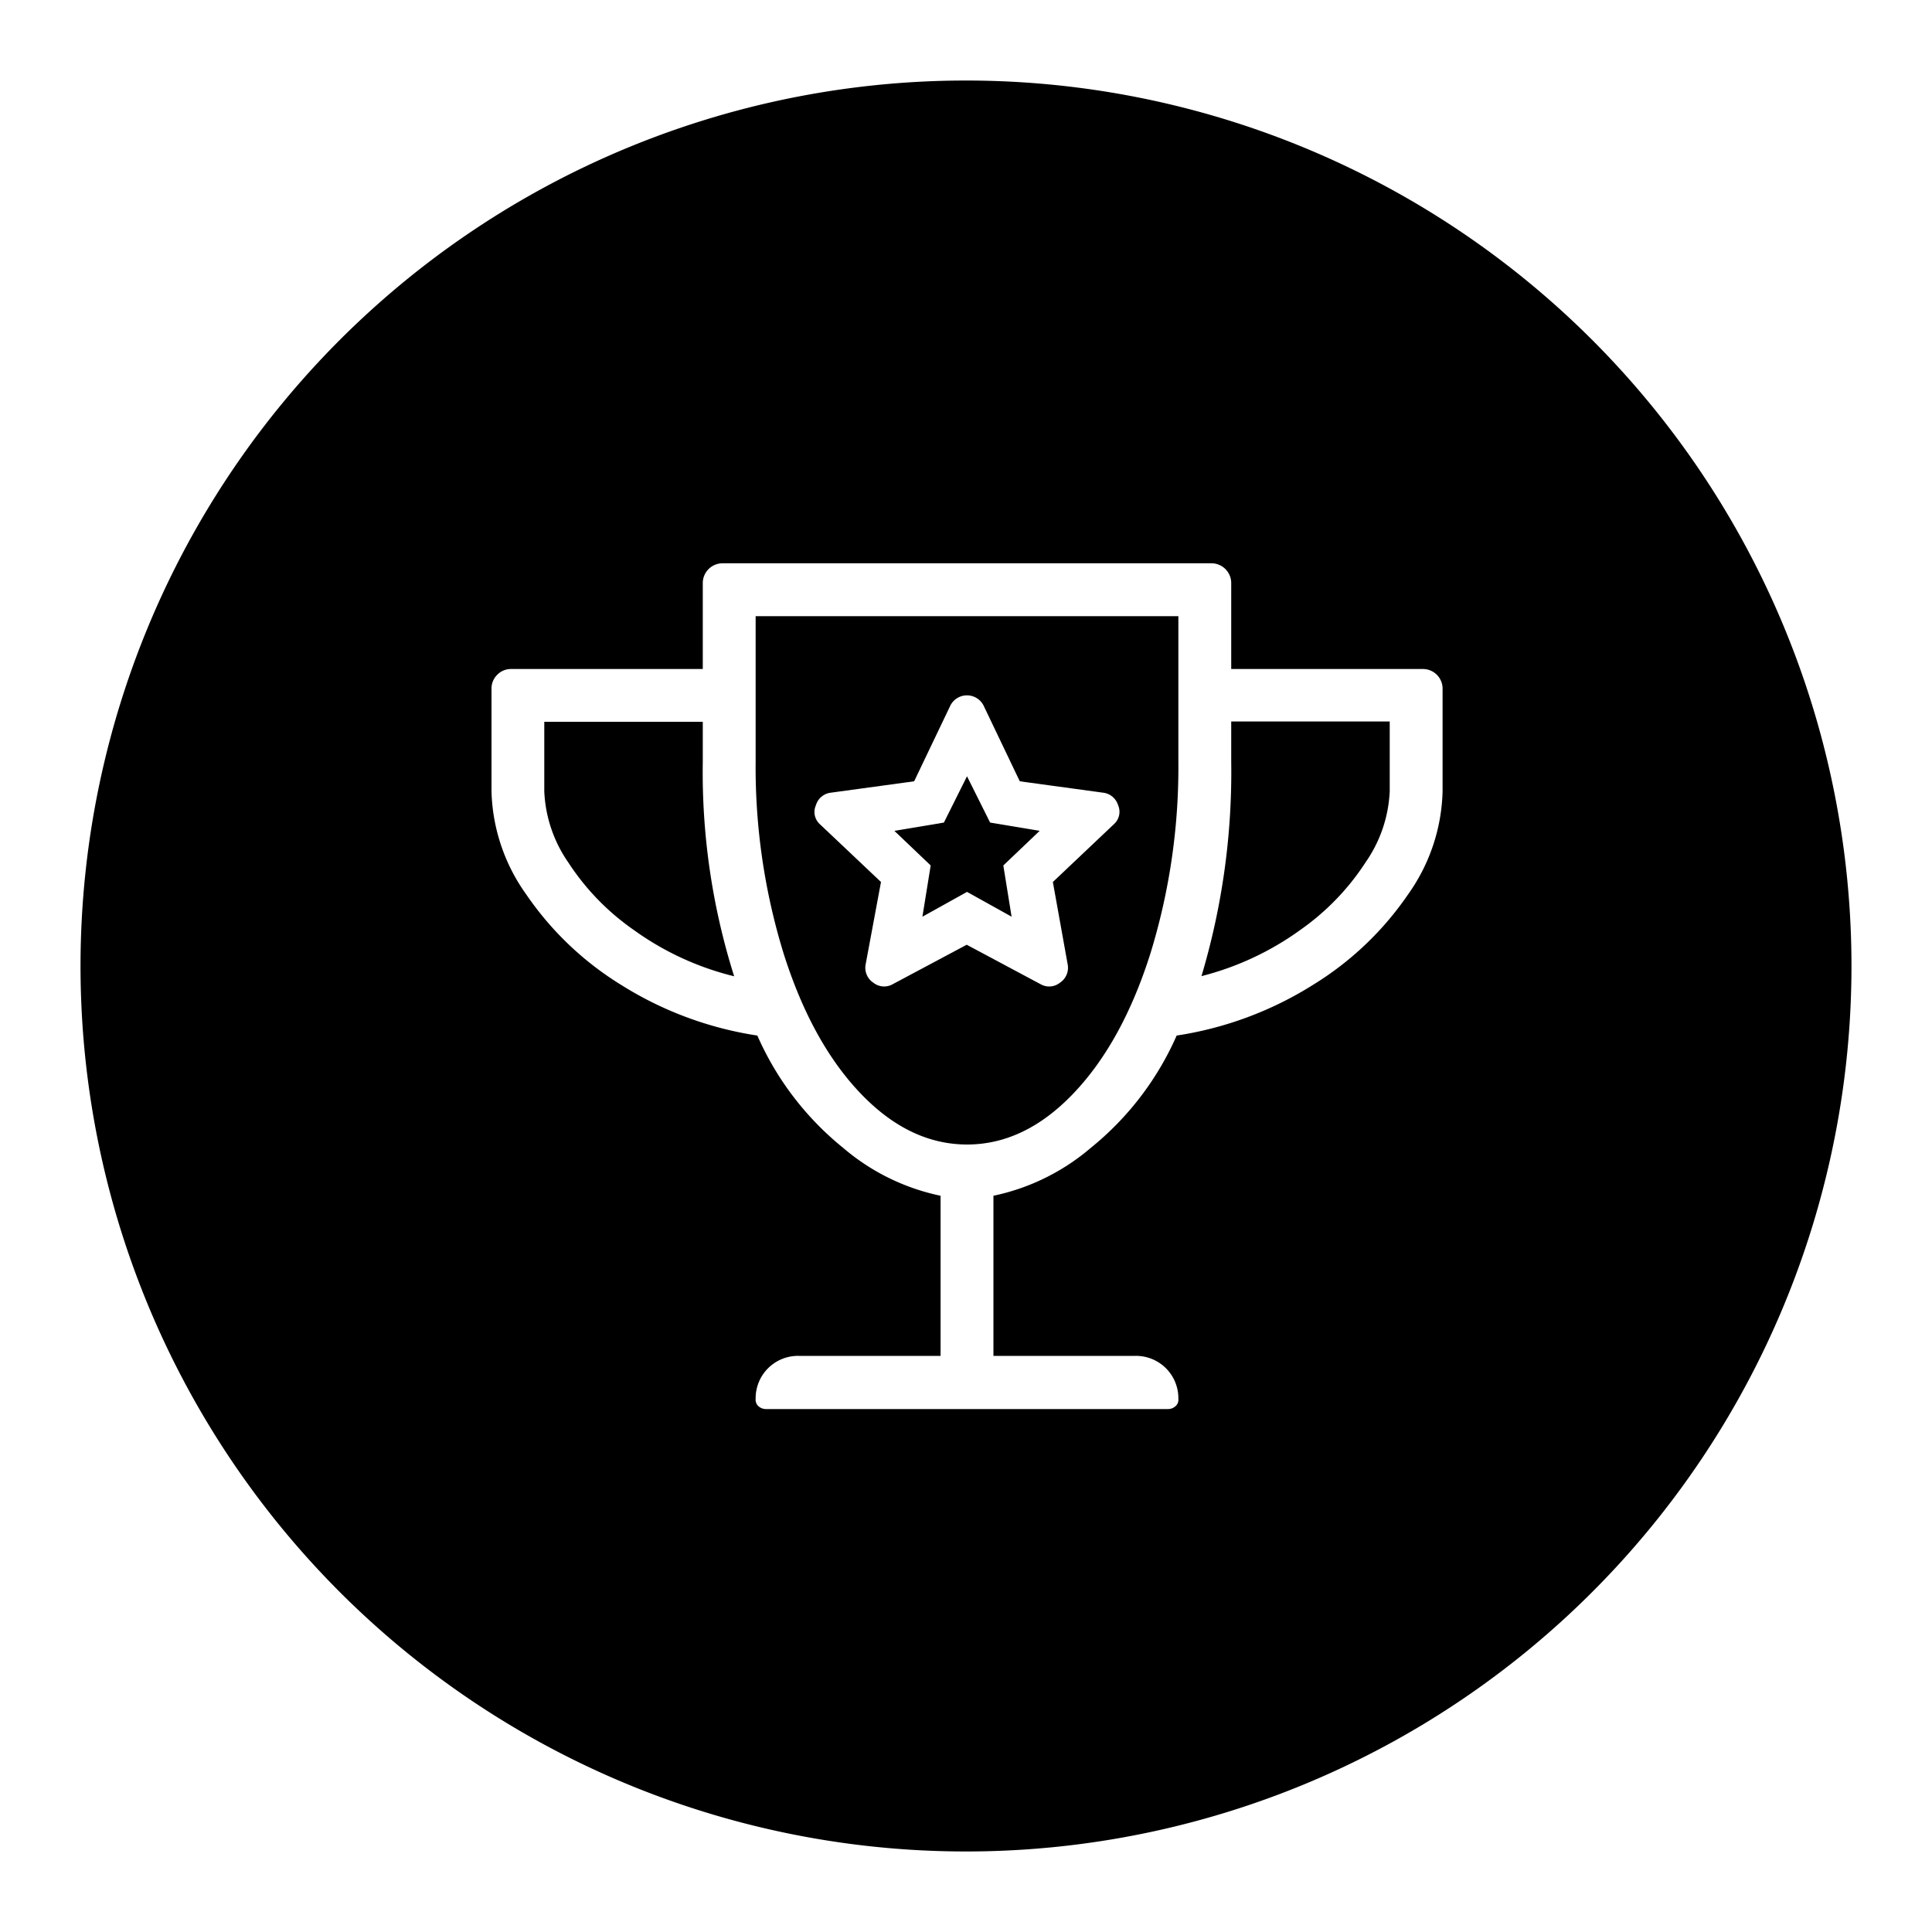 <svg xmlns="http://www.w3.org/2000/svg" viewBox="0 0 250 250"><title>competencias</title><g id="Layer_7" data-name="Layer 7"><polygon points="119.36 118.62 125.13 115.41 130.9 118.62 129.83 111.99 134.53 107.51 128.12 106.44 125.13 100.45 122.14 106.44 115.73 107.51 120.43 111.99 119.36 118.62"/><path d="M97.78,98.53a81.81,81.81,0,0,0,3.63,24.89q3.63,11.45,9.94,18.06t13.78,6.62q7.47,0,13.78-6.62t9.94-18.06a81.81,81.81,0,0,0,3.63-24.89V79.73H97.78Zm7.8,5.66a2.29,2.29,0,0,1,1.81-1.6l10.9-1.49,4.7-9.83a2.41,2.41,0,0,1,4.27,0l4.7,9.83,10.9,1.49a2.31,2.31,0,0,1,1.82,1.6,2.14,2.14,0,0,1-.54,2.46l-7.9,7.48,1.92,10.68a2.31,2.31,0,0,1-1,2.35,2.23,2.23,0,0,1-2.46.22l-9.61-5.13-9.62,5.13a2.24,2.24,0,0,1-2.46-.22,2.31,2.31,0,0,1-1-2.35L114,114.13l-7.91-7.48A2.14,2.14,0,0,1,105.58,104.19Z"/><path d="M90.94,93.4H70.43v9a17.42,17.42,0,0,0,3.1,9.19A31.62,31.62,0,0,0,82,120.33a37.29,37.29,0,0,0,13,6,87.6,87.6,0,0,1-4.06-27.78Z"/><path d="M125,10.42A114.58,114.58,0,1,0,239.58,125,114.58,114.58,0,0,0,125,10.42Zm61.67,92a24,24,0,0,1-4.49,13.35A40.63,40.63,0,0,1,170,127.38,46.16,46.16,0,0,1,152.26,134a38.68,38.68,0,0,1-11.11,14.53,28.3,28.3,0,0,1-12.6,6.2v20.72h18.37a5.48,5.48,0,0,1,5.56,5.56,1.1,1.1,0,0,1-.43,1,1.43,1.43,0,0,1-.85.32H99.06a1.46,1.46,0,0,1-.86-.32,1.12,1.12,0,0,1-.42-1,5.48,5.48,0,0,1,5.55-5.56h18.38V154.73a28.28,28.28,0,0,1-12.61-6.2A38.68,38.68,0,0,1,98,134a46.11,46.11,0,0,1-17.73-6.62,40.63,40.63,0,0,1-12.18-11.65,23.93,23.93,0,0,1-4.49-13.35V89.13a2.48,2.48,0,0,1,.75-1.82,2.45,2.45,0,0,1,1.81-.74H90.94V75.45a2.56,2.56,0,0,1,2.56-2.56h63.25a2.56,2.56,0,0,1,2.57,2.56V86.57H184.1a2.54,2.54,0,0,1,2.57,2.56Z"/><path d="M159.32,98.53a92.33,92.33,0,0,1-3.85,27.78,37.58,37.58,0,0,0,12.82-6,31.9,31.9,0,0,0,8.44-8.76,17.42,17.42,0,0,0,3.1-9.19v-9H159.32Z"/></g></svg>